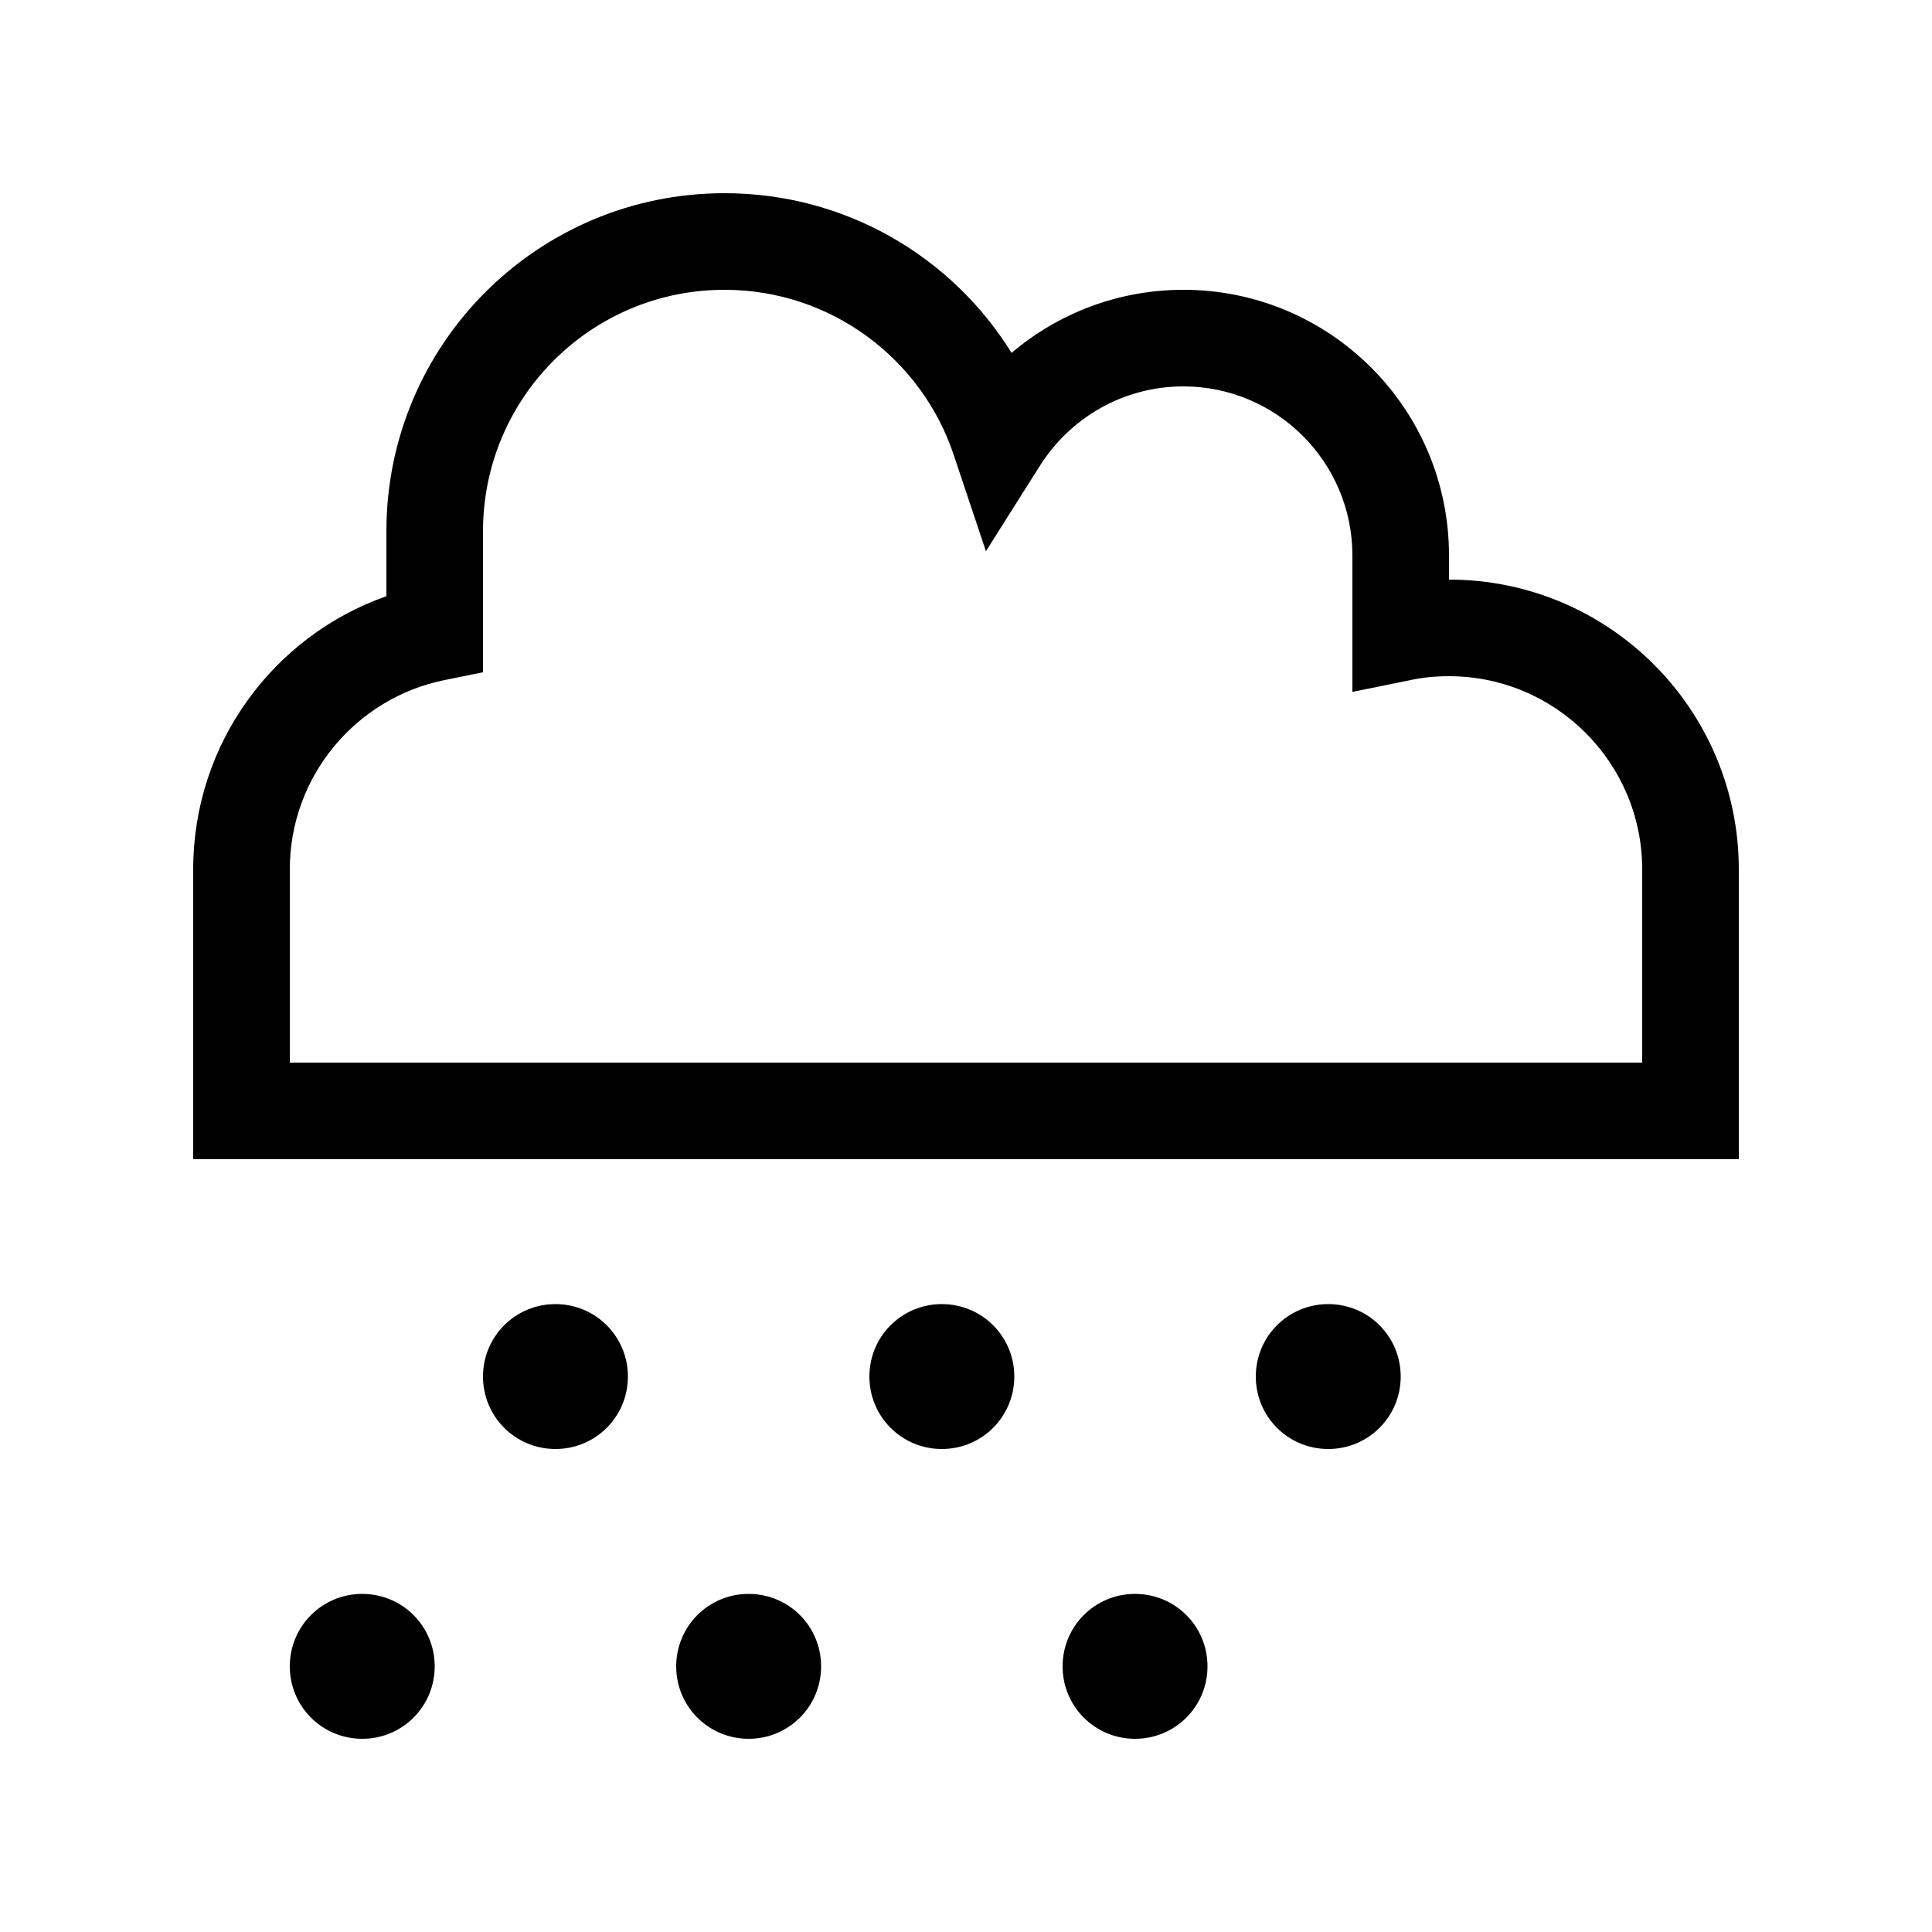 <svg xmlns="http://www.w3.org/2000/svg" viewBox="0 0 640 640"><!--! Font Awesome Pro 7.1.0 by @fontawesome - https://fontawesome.com License - https://fontawesome.com/license (Commercial License) Copyright 2025 Fonticons, Inc. --><path fill="currentColor" d="M240 96C195.8 96 160 131.8 160 176L160 222.7L147.2 225.3C118 231.2 96 257.1 96 288L96 352L544 352L544 288C544 252.7 515.3 224 480 224C475.6 224 471.3 224.4 467.2 225.3L448 229.2L448 184C448 153.1 422.9 128 392 128C372.1 128 354.6 138.4 344.6 154.1L326.6 182.6L315.9 150.6C305.3 118.9 275.3 96 240 96zM128 176C128 114.1 178.1 64 240 64C280.2 64 315.4 85.1 335.1 116.9C350.4 103.9 370.3 96 392 96C440.6 96 480 135.4 480 184L480 192C533 192 576 235 576 288L576 384L64 384L64 288C64 246.2 90.7 210.6 128 197.5L128 176zM160 456C160 442.7 170.7 432 184 432C197.3 432 208 442.7 208 456C208 469.3 197.3 480 184 480C170.7 480 160 469.3 160 456zM120 528C133.3 528 144 538.7 144 552C144 565.3 133.3 576 120 576C106.7 576 96 565.3 96 552C96 538.7 106.7 528 120 528zM288 456C288 442.7 298.7 432 312 432C325.3 432 336 442.7 336 456C336 469.3 325.3 480 312 480C298.7 480 288 469.3 288 456zM248 528C261.3 528 272 538.7 272 552C272 565.3 261.3 576 248 576C234.7 576 224 565.3 224 552C224 538.7 234.7 528 248 528zM416 456C416 442.7 426.7 432 440 432C453.3 432 464 442.7 464 456C464 469.3 453.3 480 440 480C426.7 480 416 469.3 416 456zM376 528C389.3 528 400 538.7 400 552C400 565.3 389.3 576 376 576C362.7 576 352 565.3 352 552C352 538.7 362.7 528 376 528z"/></svg>